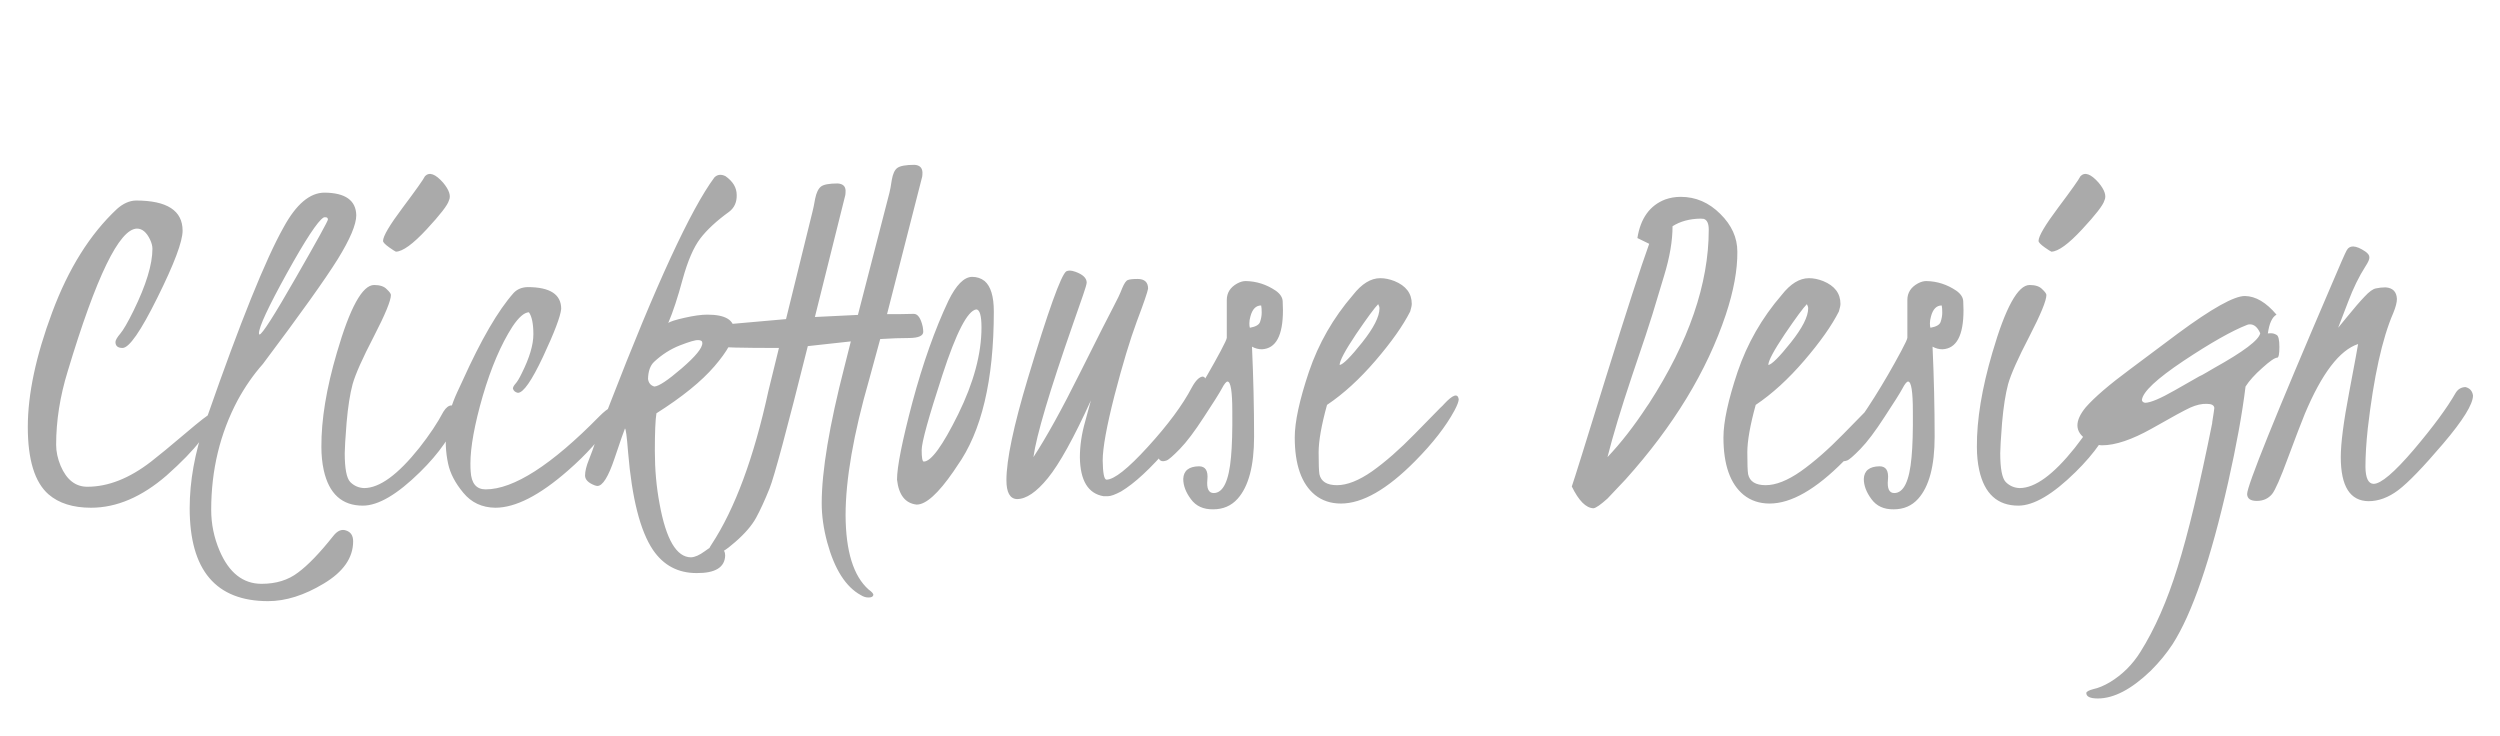 <svg width="180" height="53" viewBox="0 0 180 53" fill="none" xmlns="http://www.w3.org/2000/svg">
<path d="M8.822 25.053C8.482 25.053 8.312 24.909 8.312 24.619C8.324 24.48 8.438 24.285 8.652 24.033C8.878 23.769 9.199 23.215 9.615 22.371C10.522 20.52 10.975 19.034 10.975 17.913C10.975 17.712 10.918 17.491 10.805 17.252C10.553 16.723 10.238 16.459 9.861 16.459C8.589 16.484 6.926 19.909 4.874 26.735C4.319 28.535 4.042 30.299 4.042 32.024C4.042 32.515 4.149 33.019 4.364 33.535C4.792 34.542 5.434 35.046 6.29 35.046C7.789 35.046 9.319 34.442 10.881 33.233C11.435 32.804 12.253 32.131 13.336 31.212C14.419 30.292 15.011 29.832 15.112 29.832C15.162 29.845 15.2 29.902 15.225 30.003C15.213 30.922 14.136 32.332 11.995 34.234C10.207 35.783 8.393 36.557 6.555 36.557C5.258 36.557 4.238 36.236 3.495 35.594C2.5 34.725 2.002 33.107 2.002 30.739C2.002 28.372 2.588 25.62 3.759 22.484C4.93 19.336 6.486 16.855 8.425 15.042C8.866 14.651 9.319 14.45 9.785 14.437C12.027 14.437 13.147 15.161 13.147 16.61C13.147 17.39 12.543 18.996 11.334 21.427C10.138 23.844 9.3 25.053 8.822 25.053ZM15.206 36.709C15.206 37.728 15.408 38.711 15.811 39.655C16.491 41.242 17.498 42.035 18.833 42.035C19.878 42.035 20.754 41.765 21.459 41.223C22.177 40.694 23.02 39.819 23.99 38.597C24.292 38.207 24.607 38.075 24.935 38.201C25.262 38.314 25.426 38.572 25.426 38.975C25.426 40.159 24.721 41.173 23.31 42.017C21.912 42.86 20.577 43.282 19.305 43.282C15.54 43.282 13.657 41.053 13.657 36.595C13.657 34.643 14.023 32.609 14.753 30.494L14.942 29.946C17.297 23.196 19.123 18.669 20.42 16.364C21.327 14.702 22.309 13.87 23.367 13.87C24.865 13.883 25.627 14.425 25.652 15.495C25.652 16.163 25.206 17.22 24.311 18.669C23.417 20.104 21.623 22.617 18.928 26.206C18.248 26.974 17.643 27.843 17.114 28.812C15.842 31.205 15.206 33.837 15.206 36.709ZM18.682 24.09C18.871 24.077 19.74 22.717 21.289 20.01C22.851 17.29 23.625 15.886 23.612 15.797C23.6 15.697 23.549 15.646 23.461 15.646C23.373 15.634 23.317 15.64 23.291 15.665C22.876 15.917 21.994 17.258 20.647 19.689C19.312 22.107 18.644 23.542 18.644 23.995C18.644 24.033 18.657 24.065 18.682 24.09ZM28.505 18.121C28.442 18.096 28.285 17.995 28.033 17.819C27.73 17.605 27.579 17.447 27.579 17.346C27.579 17.006 28.052 16.207 28.996 14.947C29.941 13.688 30.476 12.932 30.602 12.681C30.916 12.366 31.351 12.523 31.905 13.153C32.346 13.682 32.484 14.11 32.321 14.437C32.233 14.765 31.697 15.457 30.715 16.515C29.733 17.573 28.996 18.108 28.505 18.121ZM33.02 29.984C32.554 31.293 31.628 32.628 30.243 33.988C28.606 35.6 27.233 36.406 26.125 36.406C24.626 36.406 23.688 35.556 23.31 33.856C23.197 33.34 23.14 32.779 23.14 32.175C23.128 30.223 23.499 27.962 24.255 25.393C25.199 22.144 26.093 20.52 26.937 20.52C27.353 20.52 27.655 20.62 27.844 20.822C28.045 21.011 28.146 21.149 28.146 21.238C28.146 21.641 27.737 22.636 26.918 24.222C26.1 25.796 25.59 26.942 25.388 27.66C25.199 28.365 25.054 29.291 24.954 30.437C24.865 31.57 24.821 32.301 24.821 32.628C24.821 33.736 24.954 34.429 25.218 34.706C25.495 34.983 25.829 35.128 26.219 35.141C27.327 35.141 28.65 34.177 30.186 32.25C30.929 31.306 31.508 30.437 31.924 29.644C32.113 29.341 32.308 29.19 32.51 29.19C32.85 29.241 33.038 29.411 33.076 29.7C33.076 29.738 33.057 29.832 33.02 29.984ZM37.988 20.671C39.6 20.671 40.406 21.194 40.406 22.239C40.355 22.78 39.921 23.926 39.102 25.677C38.284 27.415 37.679 28.284 37.289 28.284C37.1 28.246 36.98 28.145 36.93 27.981C36.93 27.881 36.993 27.761 37.119 27.622C37.245 27.484 37.396 27.232 37.572 26.867C38.126 25.759 38.403 24.827 38.403 24.071C38.403 23.316 38.296 22.787 38.082 22.484C37.742 22.497 37.345 22.843 36.892 23.523C36.074 24.795 35.362 26.457 34.758 28.51C34.166 30.563 33.87 32.188 33.87 33.384C33.87 33.623 33.876 33.812 33.889 33.95C33.939 34.807 34.298 35.235 34.965 35.235C36.98 35.235 39.707 33.485 43.145 29.984C43.837 29.291 44.221 29.14 44.297 29.53C44.297 29.744 44.171 30.059 43.919 30.475C43.264 31.558 42.251 32.697 40.878 33.894C38.85 35.669 37.112 36.557 35.664 36.557C34.707 36.545 33.939 36.186 33.36 35.481C32.78 34.788 32.415 34.089 32.264 33.384C31.899 31.684 32.119 29.965 32.925 28.227C32.95 28.177 33.076 27.906 33.303 27.415C34.638 24.455 35.866 22.346 36.986 21.087C37.238 20.822 37.572 20.683 37.988 20.671ZM52.231 12.681C52.772 13.058 53.043 13.512 53.043 14.041C53.056 14.557 52.873 14.96 52.495 15.249C51.588 15.904 50.896 16.547 50.417 17.176C49.939 17.806 49.517 18.782 49.152 20.104C48.799 21.414 48.453 22.465 48.113 23.259C48.226 23.158 48.616 23.032 49.284 22.881C49.951 22.73 50.499 22.654 50.927 22.654C52.224 22.654 52.867 23.038 52.854 23.807C52.841 24.436 52.369 25.293 51.437 26.376C50.505 27.459 49.114 28.586 47.263 29.757C47.187 30.223 47.149 31.13 47.149 32.477C47.149 33.812 47.263 35.078 47.489 36.274C47.955 38.843 48.711 40.127 49.756 40.127C50.033 40.115 50.361 39.97 50.738 39.693C51.116 39.416 51.355 39.278 51.456 39.278C51.569 39.278 51.721 39.334 51.91 39.447C52.111 39.561 52.212 39.743 52.212 39.995C52.187 40.852 51.5 41.273 50.153 41.261C48.818 41.261 47.773 40.707 47.017 39.599C46.098 38.239 45.499 35.89 45.222 32.553C45.134 31.419 45.059 30.853 44.996 30.853C44.933 30.991 44.681 31.715 44.24 33.025C43.799 34.335 43.39 34.989 43.012 34.989C42.962 34.989 42.886 34.971 42.786 34.933C42.345 34.757 42.124 34.523 42.124 34.234C42.124 33.932 42.219 33.548 42.408 33.082C42.597 32.603 42.735 32.225 42.824 31.948C42.912 31.671 43.277 30.708 43.919 29.058C47.231 20.495 49.737 15.067 51.437 12.775C51.651 12.561 51.916 12.529 52.231 12.681ZM50.568 24.695C50.568 24.556 50.468 24.487 50.266 24.487C50.077 24.474 49.643 24.6 48.963 24.864C48.283 25.129 47.659 25.526 47.093 26.055C46.816 26.319 46.671 26.728 46.658 27.282C46.696 27.572 46.847 27.755 47.111 27.83C47.426 27.818 48.081 27.383 49.076 26.527C50.084 25.658 50.581 25.047 50.568 24.695ZM66.398 12.718L63.867 22.617H64.792C65.233 22.604 65.567 22.598 65.794 22.598C66.083 22.598 66.297 22.906 66.436 23.523C66.461 23.674 66.474 23.8 66.474 23.901C66.461 24.178 66.14 24.323 65.51 24.336C64.881 24.336 64.169 24.361 63.376 24.411L62.582 27.32C61.449 31.262 60.882 34.523 60.882 37.105C60.895 39.699 61.449 41.481 62.544 42.451C62.759 42.602 62.872 42.728 62.885 42.829C62.859 42.955 62.752 43.018 62.563 43.018C62.374 43.03 62.179 42.974 61.978 42.848C60.895 42.256 60.089 40.99 59.56 39.051C59.295 38.069 59.163 37.13 59.163 36.236C59.163 33.919 59.711 30.632 60.807 26.376L61.26 24.581L58.162 24.921C56.663 30.916 55.744 34.335 55.404 35.178C55.064 36.022 54.743 36.721 54.441 37.275C54.139 37.829 53.641 38.409 52.949 39.013C52.268 39.617 51.777 39.913 51.475 39.901C51.173 39.888 51.015 39.825 51.003 39.712C51.003 39.599 51.078 39.429 51.23 39.202C52.917 36.633 54.283 32.943 55.329 28.132L56.084 25.053H56.028C53.433 25.053 51.922 25.016 51.494 24.94C51.078 24.864 50.795 24.707 50.644 24.468C50.493 24.216 50.411 24.008 50.398 23.844C50.398 23.655 50.518 23.542 50.757 23.504C50.795 23.504 50.82 23.498 50.833 23.485L56.594 22.976L58.502 15.231C58.553 15.042 58.615 14.733 58.691 14.305C58.779 13.877 58.918 13.587 59.107 13.436C59.295 13.285 59.699 13.209 60.316 13.209C60.681 13.235 60.87 13.405 60.882 13.719C60.882 13.858 60.876 13.965 60.863 14.041L58.672 22.824C60.083 22.749 61.115 22.698 61.77 22.673L64.037 13.889C64.087 13.7 64.144 13.392 64.207 12.964C64.282 12.523 64.415 12.233 64.603 12.095C64.805 11.944 65.221 11.868 65.85 11.868C66.216 11.893 66.404 12.076 66.417 12.416C66.417 12.542 66.411 12.643 66.398 12.718ZM70.289 22.277C69.66 22.377 68.847 23.951 67.853 26.999C66.858 30.047 66.36 31.848 66.36 32.402C66.36 32.956 66.411 33.233 66.511 33.233C67.04 33.233 67.865 32.099 68.986 29.832C70.107 27.553 70.667 25.469 70.667 23.58C70.667 22.724 70.541 22.289 70.289 22.277ZM69.987 19.934C70.34 19.934 70.642 20.035 70.894 20.236C71.335 20.614 71.555 21.345 71.555 22.428C71.555 27.377 70.674 31.086 68.91 33.554L68.646 33.95C67.55 35.537 66.669 36.331 66.001 36.331C65.183 36.242 64.711 35.644 64.585 34.536C64.585 33.617 64.956 31.753 65.699 28.945C66.455 26.136 67.317 23.706 68.287 21.653C68.841 20.52 69.408 19.947 69.987 19.934ZM77.449 19.575C77.965 19.764 78.23 20.016 78.242 20.331C78.242 20.444 78.154 20.753 77.978 21.256C77.978 21.256 77.738 21.943 77.26 23.316C75.572 28.151 74.621 31.35 74.407 32.912C75.339 31.489 76.46 29.461 77.77 26.829C79.092 24.184 79.892 22.604 80.169 22.088C80.446 21.571 80.654 21.131 80.792 20.765C80.943 20.4 81.082 20.199 81.208 20.161C81.334 20.11 81.567 20.085 81.907 20.085C82.41 20.085 82.662 20.318 82.662 20.784C82.624 21.023 82.354 21.811 81.85 23.145C81.359 24.468 80.824 26.243 80.244 28.473C79.678 30.689 79.394 32.25 79.394 33.157C79.407 34.051 79.495 34.511 79.659 34.536C80.213 34.536 81.208 33.749 82.643 32.175C84.092 30.588 85.15 29.159 85.817 27.887C86.094 27.383 86.358 27.125 86.61 27.112C86.736 27.138 86.805 27.238 86.818 27.415C86.818 28.473 86.113 29.851 84.702 31.552C83.305 33.252 82.102 34.448 81.094 35.141L80.717 35.386C80.288 35.613 79.974 35.726 79.772 35.726H79.451C78.343 35.537 77.776 34.605 77.751 32.931C77.751 32.099 77.877 31.243 78.129 30.361L78.544 28.831C77.31 31.539 76.278 33.403 75.446 34.423C74.628 35.43 73.885 35.934 73.217 35.934C72.714 35.909 72.462 35.455 72.462 34.574C72.462 33.113 72.978 30.664 74.011 27.226C75.472 22.377 76.391 19.815 76.769 19.538C76.844 19.5 76.932 19.481 77.033 19.481C77.134 19.481 77.272 19.512 77.449 19.575ZM92.372 22.333C92.372 24.159 91.868 25.098 90.861 25.148C90.609 25.148 90.369 25.085 90.143 24.959C90.243 27.175 90.294 29.335 90.294 31.438C90.294 33.541 89.897 35.034 89.104 35.915C88.65 36.419 88.065 36.671 87.347 36.671C86.642 36.683 86.107 36.438 85.741 35.934C85.376 35.443 85.194 34.958 85.194 34.48C85.219 33.888 85.597 33.585 86.327 33.573C86.793 33.573 86.994 33.894 86.931 34.536C86.868 35.178 87.02 35.499 87.385 35.499C88.065 35.499 88.48 34.637 88.632 32.912C88.707 32.118 88.739 31.016 88.726 29.606C88.726 28.195 88.613 27.484 88.386 27.471C88.285 27.471 88.147 27.641 87.97 27.981C87.794 28.309 87.366 28.989 86.686 30.021C86.018 31.054 85.439 31.822 84.948 32.326C84.457 32.83 84.136 33.107 83.985 33.157C83.632 33.283 83.43 33.17 83.38 32.817C83.393 32.439 83.588 31.999 83.966 31.495C85.326 29.694 86.635 27.616 87.895 25.261C88.184 24.72 88.329 24.405 88.329 24.317V21.596C88.329 21.08 88.581 20.683 89.085 20.407C89.299 20.293 89.501 20.236 89.689 20.236C90.47 20.249 91.194 20.482 91.862 20.935C92.177 21.162 92.34 21.414 92.353 21.691C92.365 21.968 92.372 22.182 92.372 22.333ZM89.992 23.599C90.42 23.523 90.665 23.378 90.728 23.164C90.804 22.938 90.842 22.717 90.842 22.503C90.842 22.277 90.829 22.107 90.804 21.993C90.426 21.993 90.168 22.258 90.029 22.787C89.979 22.963 89.954 23.127 89.954 23.278C89.954 23.429 89.966 23.536 89.992 23.599ZM96.452 26.281C96.704 26.243 97.245 25.702 98.076 24.657C98.908 23.611 99.323 22.793 99.323 22.201C99.323 22.113 99.292 22.012 99.229 21.899C98.977 22.151 98.448 22.868 97.642 24.052C96.849 25.236 96.452 25.979 96.452 26.281ZM103.97 29.096C104.6 28.416 104.952 28.296 105.028 28.737C105.028 28.901 104.927 29.171 104.726 29.549C104.109 30.695 103.164 31.91 101.892 33.195C99.877 35.235 98.095 36.255 96.546 36.255C95.816 36.255 95.193 36.047 94.676 35.632C93.707 34.838 93.222 33.459 93.222 31.495C93.222 30.374 93.562 28.8 94.242 26.772C94.934 24.732 95.992 22.887 97.415 21.238C98.045 20.432 98.7 20.029 99.38 20.029C99.707 20.029 100.047 20.098 100.4 20.236C101.231 20.576 101.647 21.124 101.647 21.88C101.647 21.993 101.609 22.176 101.533 22.428C101.017 23.448 100.186 24.625 99.04 25.96C97.894 27.295 96.729 28.359 95.545 29.152C95.142 30.613 94.941 31.753 94.941 32.572C94.941 33.39 94.96 33.913 94.997 34.139C95.111 34.668 95.533 34.933 96.263 34.933C96.993 34.933 97.837 34.599 98.794 33.932C99.751 33.252 100.771 32.358 101.854 31.249C102.938 30.141 103.548 29.518 103.687 29.379C103.838 29.241 103.932 29.146 103.97 29.096ZM118.742 17.554L117.892 17.139C118.119 15.716 118.786 14.79 119.894 14.362C120.247 14.236 120.618 14.173 121.009 14.173C122.092 14.173 123.043 14.582 123.861 15.401C124.68 16.207 125.089 17.113 125.089 18.121C125.102 19.43 124.825 20.942 124.258 22.654C122.898 26.722 120.493 30.676 117.042 34.517L115.739 35.896C115.247 36.337 114.914 36.57 114.737 36.595C114.196 36.583 113.673 36.06 113.17 35.027C113.333 34.561 114.152 31.942 115.625 27.169C117.111 22.396 118.15 19.191 118.742 17.554ZM120.423 16.288C120.423 17.334 120.222 18.517 119.819 19.84C119.428 21.149 119.145 22.088 118.969 22.654C118.805 23.209 118.32 24.669 117.514 27.037C116.721 29.404 116.129 31.363 115.739 32.912C116.708 31.892 117.659 30.67 118.591 29.247C118.641 29.171 118.685 29.108 118.723 29.058C121.594 24.613 123.03 20.438 123.03 16.534C123.03 16.093 122.91 15.835 122.671 15.759C122.596 15.747 122.52 15.741 122.444 15.741C121.651 15.753 120.977 15.936 120.423 16.288ZM127.318 26.281C127.57 26.243 128.111 25.702 128.943 24.657C129.774 23.611 130.189 22.793 130.189 22.201C130.189 22.113 130.158 22.012 130.095 21.899C129.843 22.151 129.314 22.868 128.508 24.052C127.715 25.236 127.318 25.979 127.318 26.281ZM134.836 29.096C135.466 28.416 135.819 28.296 135.894 28.737C135.894 28.901 135.793 29.171 135.592 29.549C134.975 30.695 134.03 31.91 132.758 33.195C130.743 35.235 128.962 36.255 127.413 36.255C126.682 36.255 126.059 36.047 125.542 35.632C124.573 34.838 124.088 33.459 124.088 31.495C124.088 30.374 124.428 28.8 125.108 26.772C125.801 24.732 126.858 22.887 128.281 21.238C128.911 20.432 129.566 20.029 130.246 20.029C130.573 20.029 130.913 20.098 131.266 20.236C132.097 20.576 132.513 21.124 132.513 21.88C132.513 21.993 132.475 22.176 132.399 22.428C131.883 23.448 131.052 24.625 129.906 25.96C128.76 27.295 127.595 28.359 126.411 29.152C126.008 30.613 125.807 31.753 125.807 32.572C125.807 33.39 125.826 33.913 125.864 34.139C125.977 34.668 126.399 34.933 127.129 34.933C127.86 34.933 128.703 34.599 129.66 33.932C130.618 33.252 131.638 32.358 132.721 31.249C133.804 30.141 134.414 29.518 134.553 29.379C134.704 29.241 134.799 29.146 134.836 29.096ZM141.372 22.333C141.372 24.159 140.868 25.098 139.861 25.148C139.609 25.148 139.37 25.085 139.143 24.959C139.244 27.175 139.294 29.335 139.294 31.438C139.294 33.541 138.898 35.034 138.104 35.915C137.651 36.419 137.065 36.671 136.347 36.671C135.642 36.683 135.107 36.438 134.742 35.934C134.377 35.443 134.194 34.958 134.194 34.48C134.219 33.888 134.597 33.585 135.327 33.573C135.793 33.573 135.995 33.894 135.932 34.536C135.869 35.178 136.02 35.499 136.385 35.499C137.065 35.499 137.481 34.637 137.632 32.912C137.708 32.118 137.739 31.016 137.726 29.606C137.726 28.195 137.613 27.484 137.386 27.471C137.286 27.471 137.147 27.641 136.971 27.981C136.795 28.309 136.366 28.989 135.686 30.021C135.019 31.054 134.44 31.822 133.948 32.326C133.457 32.83 133.136 33.107 132.985 33.157C132.632 33.283 132.431 33.17 132.381 32.817C132.393 32.439 132.588 31.999 132.966 31.495C134.326 29.694 135.636 27.616 136.895 25.261C137.185 24.72 137.33 24.405 137.33 24.317V21.596C137.33 21.08 137.582 20.683 138.085 20.407C138.299 20.293 138.501 20.236 138.69 20.236C139.471 20.249 140.195 20.482 140.862 20.935C141.177 21.162 141.341 21.414 141.353 21.691C141.366 21.968 141.372 22.182 141.372 22.333ZM138.992 23.599C139.42 23.523 139.666 23.378 139.729 23.164C139.804 22.938 139.842 22.717 139.842 22.503C139.842 22.277 139.83 22.107 139.804 21.993C139.427 21.993 139.168 22.258 139.03 22.787C138.979 22.963 138.954 23.127 138.954 23.278C138.954 23.429 138.967 23.536 138.992 23.599ZM147.7 18.121C147.637 18.096 147.48 17.995 147.228 17.819C146.926 17.605 146.775 17.447 146.775 17.346C146.775 17.006 147.247 16.207 148.191 14.947C149.136 13.688 149.671 12.932 149.797 12.681C150.112 12.366 150.546 12.523 151.101 13.153C151.541 13.682 151.68 14.11 151.516 14.437C151.428 14.765 150.893 15.457 149.91 16.515C148.928 17.573 148.191 18.108 147.7 18.121ZM152.215 29.984C151.749 31.293 150.823 32.628 149.438 33.988C147.801 35.6 146.428 36.406 145.32 36.406C143.822 36.406 142.883 35.556 142.506 33.856C142.392 33.34 142.336 32.779 142.336 32.175C142.323 30.223 142.695 27.962 143.45 25.393C144.395 22.144 145.289 20.52 146.132 20.52C146.548 20.52 146.85 20.62 147.039 20.822C147.241 21.011 147.341 21.149 147.341 21.238C147.341 21.641 146.932 22.636 146.114 24.222C145.295 25.796 144.785 26.942 144.583 27.66C144.395 28.365 144.25 29.291 144.149 30.437C144.061 31.57 144.017 32.301 144.017 32.628C144.017 33.736 144.149 34.429 144.413 34.706C144.691 34.983 145.024 35.128 145.415 35.141C146.523 35.141 147.845 34.177 149.382 32.25C150.125 31.306 150.704 30.437 151.119 29.644C151.308 29.341 151.504 29.19 151.705 29.19C152.045 29.241 152.234 29.411 152.272 29.7C152.272 29.738 152.253 29.832 152.215 29.984ZM162.737 23.995C162.548 23.567 162.302 23.353 162 23.353C161.912 23.353 161.843 23.366 161.792 23.391C160.697 23.819 159.173 24.682 157.221 25.979C155.281 27.276 154.28 28.214 154.217 28.794C154.23 28.907 154.306 28.976 154.444 29.001C154.822 29.001 155.54 28.699 156.597 28.095C157.668 27.478 158.253 27.144 158.354 27.093C158.455 27.056 158.631 26.961 158.883 26.81L159.431 26.489C161.534 25.318 162.636 24.487 162.737 23.995ZM159.28 30.456V30.399C159.381 29.77 159.431 29.43 159.431 29.379C159.418 29.178 159.236 29.077 158.883 29.077C158.531 29.064 158.14 29.152 157.712 29.341C157.296 29.53 156.371 30.034 154.935 30.853C153.5 31.659 152.303 32.062 151.346 32.062C151.044 32.062 150.672 31.923 150.232 31.646C149.375 31.092 149.356 30.317 150.175 29.323C150.805 28.605 151.869 27.692 153.367 26.584L156.805 24.014C159.261 22.201 160.873 21.301 161.641 21.313C162.409 21.326 163.165 21.773 163.908 22.654C163.593 22.831 163.385 23.284 163.285 24.014C163.297 24.002 163.373 23.995 163.511 23.995C163.65 23.995 163.782 24.033 163.908 24.109C164.046 24.172 164.116 24.462 164.116 24.978C164.116 25.482 164.065 25.74 163.965 25.752C163.788 25.752 163.429 25.998 162.888 26.489C162.346 26.968 161.943 27.415 161.679 27.83C161.44 29.782 161.024 32.074 160.432 34.706C159.173 40.285 157.838 44.176 156.427 46.38C155.999 47.035 155.477 47.671 154.86 48.288C153.474 49.623 152.202 50.29 151.044 50.29C150.49 50.29 150.213 50.158 150.213 49.894C150.225 49.793 150.402 49.698 150.742 49.61C151.094 49.535 151.485 49.371 151.913 49.119C152.807 48.578 153.537 47.853 154.104 46.947C155.149 45.285 156.043 43.251 156.786 40.845C157.542 38.44 158.373 34.977 159.28 30.456ZM178.056 28.473C178.056 29.102 177.339 30.261 175.903 31.948C174.467 33.636 173.391 34.75 172.673 35.292C171.968 35.821 171.256 36.085 170.538 36.085C169.203 36.072 168.536 35.015 168.536 32.912C168.536 31.917 168.737 30.361 169.14 28.246C169.543 26.117 169.757 24.959 169.783 24.77C168.448 25.211 167.17 26.886 165.948 29.795C165.696 30.412 165.293 31.463 164.739 32.949C164.198 34.423 163.813 35.298 163.587 35.575C163.31 35.903 162.945 36.066 162.491 36.066C162.038 36.066 161.805 35.903 161.792 35.575C161.792 34.971 163.813 29.959 167.856 20.539C168.486 19.053 168.851 18.221 168.951 18.045C169.166 17.63 169.613 17.648 170.293 18.102C170.494 18.24 170.595 18.379 170.595 18.517C170.608 18.656 170.513 18.876 170.312 19.179C169.846 19.909 169.43 20.759 169.065 21.729L168.347 23.599L168.951 22.862C169.493 22.195 169.927 21.691 170.255 21.351C170.582 20.998 170.853 20.803 171.067 20.765C171.294 20.715 171.527 20.69 171.766 20.69C172.282 20.728 172.553 21.005 172.578 21.521C172.578 21.773 172.49 22.113 172.314 22.541C171.521 24.367 170.91 27.131 170.482 30.834C170.368 31.892 170.312 32.823 170.312 33.629C170.324 34.423 170.519 34.826 170.897 34.838C171.426 34.838 172.389 34.02 173.787 32.383C175.185 30.733 176.193 29.367 176.81 28.284C176.973 28.019 177.206 27.881 177.509 27.868C177.823 27.944 178.006 28.145 178.056 28.473Z" fill="#aaa"/>
</svg>

